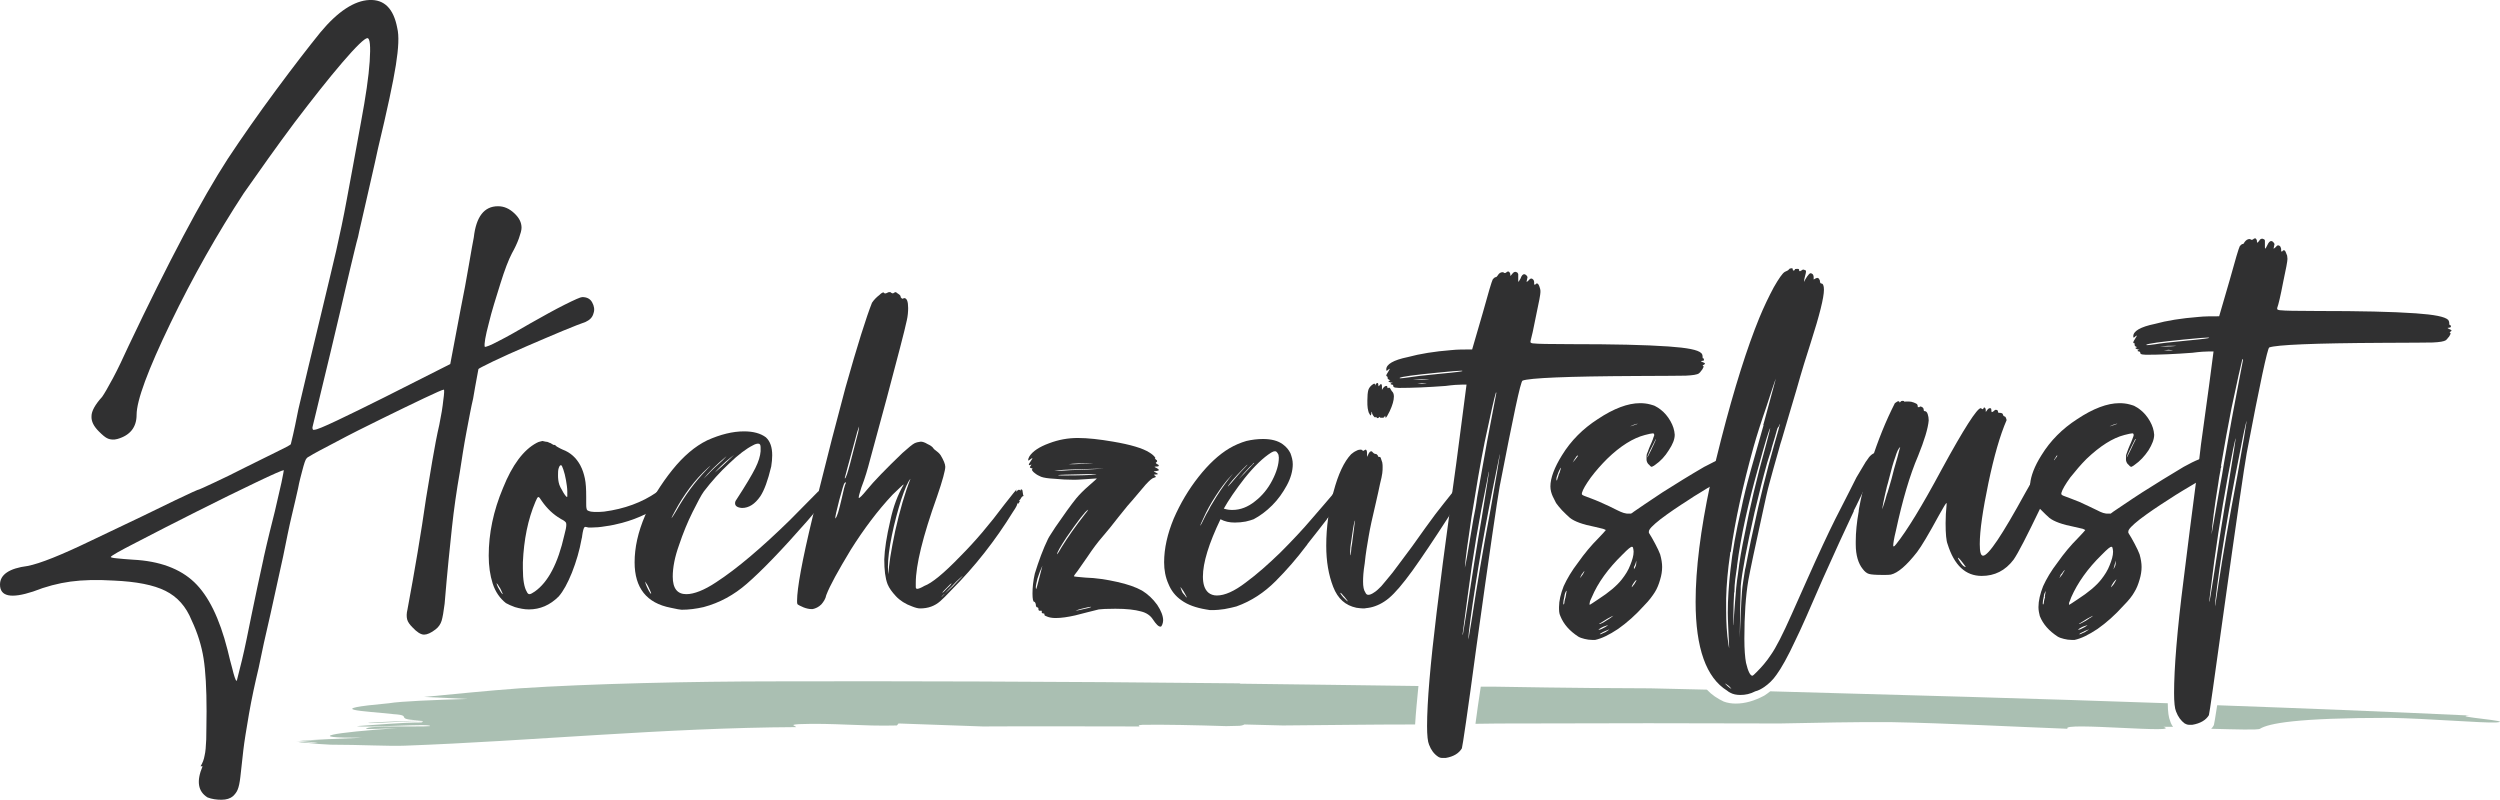 <?xml version="1.0" encoding="UTF-8"?><svg id="Ebene_2" xmlns="http://www.w3.org/2000/svg" viewBox="0 0 75.4 24.12"><defs><style>.cls-1{fill:#303031;}.cls-2{fill:#aabfb2;}</style></defs><g id="Ebene_1-2"><g><g><path class="cls-2" d="M37.4,20.62c1.93,.02,3.68,.05,5.38,.07-.04,.42-.08,.81-.1,1.16-1.39,0-2.63,.02-3.99,.03-.35-.01-.73-.02-1.16-.03,0,0-.04,.03-.14,.04-.13,0-.27,.01-.41,.01-.94-.03-1.86-.05-2.52-.04-.15,.01-.12,.03-.09,.05-1.56,0-3.15-.01-4.73,0-.87-.03-1.73-.06-2.54-.09l-.05,.06c-1.04,.03-1.92-.08-2.95-.04-.32,.02-.1,.05-.09,.09-3.97,.02-7.98,.42-11.8,.56-.45,.02-1.36-.03-2.24-.03-.25-.01-.47-.03-.66-.05,.09,0,.18,0,.28-.02-.13,0-.26,0-.39,.01-.09,0-.14-.01-.19-.02,.17-.02,.37-.03,.59-.05-.26,.01-.53,.02-.67,.03,.48-.06,1.4-.08,2-.11-1.82,.01-.9-.16,1.06-.29-.32,.01-.96,.04-.95,.02,.04-.11,1.6-.05,1.93-.08,.05-.09-1.93,.06-2.21,0,.64-.04,1.32-.11,1.95-.11,.38-.12-1.63,.06-1.6,.01,.65-.04,.98-.05,1.63-.07-.94-.03-.24-.15-.86-.19-.92-.1-2.22-.14-.15-.33,.36-.06,1.37-.1,2.38-.13-.39-.02-.84-.04-1.32-.06,.95-.09,1.92-.19,2.88-.26,2.11-.14,5.2-.21,7.76-.21h.43c2.34-.01,8.06,0,13.53,.06Z"/><path class="cls-2" d="M65.22,21.91c.77,.24-3.11-.15-2.86,.07-1.59-.06-3.67-.17-5.31-.2-1.1-.01-2.24,.02-3.37,.04-2.7-.01-5.28-.01-7.8,0-.46,0-.92,0-1.38,.01,.04-.33,.1-.71,.16-1.12h.41c2.27,.04,3.99,.05,4.7,.05,.57,.01,1.14,.03,1.71,.04,.15,.16,.32,.27,.51,.36,.11,.04,.23,.06,.36,.06,.28,0,.56-.08,.86-.24,.06-.04,.12-.08,.18-.13,4.03,.11,8.01,.22,11.99,.36,0,.26,.03,.44,.07,.53,.02,.07,.05,.13,.09,.18-.11,0-.22,0-.32,0Z"/><path class="cls-2" d="M75.28,21.79c-.39,.02-2.09-.12-3.2-.14-2.84,0-3.66,.17-3.92,.33-.05,.04-.72,.02-1.47,0,.03-.03,.06-.07,.08-.11,.01-.02,.04-.22,.1-.6,2.52,.09,5.05,.19,7.61,.31-.62,.03,1.42,.17,.8,.21Z"/></g><path class="cls-1" d="M6.05,23.11c.06-.1,.1-.2,.12-.32,.03-.12,.04-.28,.05-.49,0-.21,.01-.49,.01-.85,0-.68-.03-1.21-.09-1.59-.06-.38-.18-.77-.36-1.15-.17-.42-.43-.71-.79-.89-.36-.18-.88-.28-1.56-.31-.5-.03-.93-.02-1.3,.03-.37,.05-.75,.15-1.13,.3-.67,.22-1,.15-1-.21,0-.3,.28-.49,.83-.56,.37-.07,1.02-.33,1.93-.77,1.22-.58,2.06-.98,2.52-1.21,.46-.22,.7-.33,.73-.33,.01,0,.16-.07,.44-.2,.28-.13,.59-.28,.94-.46,.35-.17,.66-.33,.93-.46,.27-.13,.42-.21,.45-.24,.1-.4,.17-.76,.23-1.06,.07-.3,.17-.73,.3-1.27s.26-1.07,.38-1.58c.19-.8,.35-1.45,.46-1.93,.11-.49,.22-1,.32-1.55,.1-.55,.25-1.33,.43-2.34,.14-.75,.23-1.36,.26-1.82,.03-.46,.01-.7-.07-.7s-.34,.25-.76,.74c-.42,.49-.9,1.1-1.44,1.81-.53,.71-1.04,1.43-1.53,2.13-.79,1.21-1.53,2.51-2.21,3.92-.68,1.41-1.02,2.33-1.02,2.76,0,.37-.19,.62-.58,.73-.11,.03-.2,.02-.28-.01-.08-.03-.17-.11-.28-.22-.15-.15-.23-.3-.22-.46,0-.15,.11-.35,.32-.58,.07-.1,.18-.29,.33-.57,.15-.28,.3-.6,.46-.95,1.21-2.55,2.21-4.44,3-5.66,.43-.65,.92-1.35,1.46-2.08,.54-.73,.99-1.31,1.33-1.73C10.19,.34,10.69,.02,11.14,0s.73,.26,.84,.84c.06,.24,.04,.61-.04,1.12-.08,.51-.26,1.35-.54,2.52-.12,.57-.25,1.1-.36,1.6s-.2,.85-.24,1.06c-.06,.21-.13,.52-.23,.93-.1,.41-.19,.82-.29,1.24s-.2,.85-.31,1.31-.2,.83-.27,1.12-.13,.54-.18,.75-.08,.33-.09,.37c-.01,.03-.01,.06,0,.08,.01,.03,.03,.03,.06,.02,.06,0,.28-.09,.68-.28s.87-.42,1.43-.7l1.98-1,.31-1.64c.1-.49,.18-.93,.25-1.34,.07-.41,.12-.69,.15-.84,.07-.62,.31-.94,.73-.94,.18,0,.34,.07,.49,.21,.15,.14,.22,.28,.22,.44,0,.07-.03,.18-.08,.32s-.12,.29-.21,.45c-.1,.19-.22,.5-.35,.92s-.26,.82-.35,1.2c-.1,.38-.14,.61-.12,.7,.03,.01,.17-.04,.43-.18,.26-.13,.57-.31,.95-.53,.39-.22,.73-.41,1.03-.56,.3-.15,.48-.23,.53-.23,.14,0,.24,.05,.3,.16s.08,.22,.04,.33c-.03,.12-.11,.2-.24,.26-.12,.04-.35,.13-.69,.27-.33,.14-.69,.29-1.08,.46s-.73,.32-1.02,.46c-.29,.14-.44,.22-.44,.23s-.02,.1-.05,.27-.07,.37-.11,.62c-.06,.25-.12,.58-.2,1s-.14,.82-.2,1.21c-.1,.57-.18,1.13-.24,1.69-.06,.56-.14,1.32-.22,2.29-.03,.24-.06,.41-.09,.51s-.09,.19-.18,.26c-.14,.11-.26,.16-.35,.16-.1,0-.22-.08-.35-.22-.08-.08-.14-.16-.16-.24-.02-.08-.02-.18,.01-.3,.22-1.18,.41-2.3,.56-3.35,.06-.35,.12-.73,.19-1.14s.14-.78,.21-1.08c.06-.29,.1-.54,.12-.74,.03-.2,.03-.31,.02-.32-.04,0-.24,.09-.6,.26-.36,.17-.79,.38-1.28,.62-.49,.24-.95,.47-1.36,.69-.42,.22-.69,.36-.83,.45-.03,.01-.05,.03-.07,.05s-.04,.06-.06,.12-.05,.16-.08,.28-.08,.29-.12,.51c-.05,.22-.11,.49-.19,.82s-.16,.74-.26,1.23c-.11,.51-.24,1.09-.38,1.73-.15,.64-.27,1.19-.36,1.64-.11,.46-.21,.92-.29,1.38-.08,.47-.14,.83-.17,1.09-.04,.36-.07,.63-.09,.81s-.05,.31-.08,.38c-.03,.08-.08,.14-.14,.2-.08,.07-.2,.11-.35,.11-.15,0-.29-.02-.42-.07-.29-.18-.34-.49-.15-.94Zm1.9-6.28c.13-.58,.25-1.05,.34-1.41,.08-.35,.15-.64,.2-.87,.05-.24,.07-.36,.07-.37-.04,0-.32,.12-.84,.37-.52,.25-1.12,.54-1.79,.88-.67,.34-1.27,.64-1.8,.92-.53,.27-.79,.42-.79,.45,0,.01,.06,.03,.19,.04,.12,.01,.28,.03,.48,.04,.8,.04,1.42,.27,1.85,.68,.43,.41,.76,1.09,1,2.03,.06,.24,.1,.42,.14,.55,.03,.13,.06,.23,.08,.29s.04,.1,.05,.1c.01,0,.02,0,.02-.03,.01-.03,.06-.23,.15-.6s.18-.83,.29-1.37c.11-.54,.23-1.1,.36-1.69Z"/><g><path class="cls-1" d="M20.33,14.76s-.05-.05-.06-.05h-.02s-.01,.01-.01,0-.01-.01-.03-.02c0,0-.04-.01-.07-.01-.08,0-.16,.04-.26,.12-.02,.02-.05,.04-.08,.05-.43,.3-.97,.5-1.58,.58-.09,.01-.16,.01-.23,.01-.06,0-.11,0-.17-.01-.04-.01-.07-.02-.09-.03s-.04-.04-.04-.07c-.01-.03-.01-.09-.01-.17v-.17c0-.24-.01-.42-.04-.56-.03-.14-.07-.27-.14-.4-.12-.22-.29-.38-.53-.47-.04-.02-.09-.04-.12-.06-.04-.02-.07-.04-.08-.05l-.03-.03s-.03,0-.03,0c0,0-.02,0-.03-.01-.02-.01-.03-.02-.05-.03-.01-.01-.03-.02-.07-.03-.03-.02-.07-.03-.11-.03l-.09-.02s-.05,.01-.08,.02c-.02,0-.06,.02-.1,.04-.39,.21-.73,.66-1.01,1.36-.29,.69-.43,1.37-.43,2.04,0,.31,.04,.59,.12,.84s.22,.45,.4,.59c.03,.01,.07,.04,.12,.06l.15,.06c.14,.04,.28,.07,.42,.07,.34,0,.64-.13,.9-.39,.14-.16,.27-.4,.4-.72,.13-.33,.23-.67,.29-1.01,.01-.04,.02-.08,.02-.11,.01-.07,.02-.12,.03-.16,.01-.04,.02-.06,.03-.08,.01-.01,.02-.02,.04-.02l.09,.02h.1c.11,0,.25-.01,.42-.04,.17-.02,.33-.06,.49-.1,.26-.07,.5-.16,.72-.27,.27-.12,.5-.28,.69-.46,.07-.06,.12-.11,.15-.14,.03-.03,.05-.06,.05-.07,0-.02-.01-.04-.04-.06Zm-5.23,3.09c-.03-.05-.05-.09-.08-.14-.02-.05-.04-.09-.04-.1v-.02s.02,.02,.04,.05c.02,.03,.04,.07,.07,.11,.02,.05,.04,.08,.05,.11,.02,.03,.02,.05,.02,.06-.01,0-.03-.03-.06-.07Zm1.92-1.71h0c-.19,.85-.49,1.42-.89,1.7-.07,.05-.13,.08-.16,.08s-.06-.02-.08-.07c-.08-.13-.12-.36-.12-.7v-.19c.03-.68,.15-1.29,.38-1.83,.04-.09,.06-.14,.09-.14,.02,0,.05,.04,.1,.12,.16,.23,.35,.41,.56,.53,.01,0,.01,.01,.01,.01,.06,.03,.1,.05,.13,.08,.03,.02,.04,.05,.04,.1,0,.06-.02,.17-.06,.31Zm.09-1.18s0,.03-.01,.03-.03-.02-.06-.06c-.03-.04-.06-.09-.09-.15-.04-.06-.06-.11-.08-.16-.03-.09-.04-.19-.04-.28,0-.08,0-.16,.02-.22,.02-.06,.04-.09,.07-.09,.02,0,.04,.04,.07,.13,.03,.09,.06,.2,.08,.32,.02,.12,.04,.24,.04,.35v.13Z"/><path class="cls-1" d="M24.97,14.68c-.07,0-.16,.04-.27,.14h-.02l-.86,.87c-.85,.83-1.59,1.46-2.22,1.87-.36,.24-.67,.36-.9,.36-.27,0-.41-.17-.41-.53,0-.27,.06-.59,.19-.95,.12-.36,.26-.7,.41-1,.15-.3,.26-.51,.34-.62,.23-.3,.48-.58,.76-.84,.28-.27,.52-.45,.72-.55,.07-.04,.12-.05,.16-.05,.05,0,.07,.04,.07,.11v.12c-.01,.14-.06,.31-.16,.51-.1,.2-.29,.52-.57,.95-.03,.04-.04,.07-.04,.11,0,.08,.07,.13,.21,.14,.21,0,.39-.12,.55-.35,.12-.18,.23-.48,.33-.9,.02-.12,.03-.24,.03-.34,0-.24-.06-.42-.19-.54-.16-.12-.38-.18-.66-.18-.34,0-.71,.09-1.11,.27-.37,.18-.72,.48-1.05,.89-.17,.21-.33,.44-.48,.68-.11,.21-.22,.42-.32,.64-.01,.02-.01,.03-.02,.05-.22,.51-.32,.98-.32,1.42,0,.77,.36,1.23,1.09,1.37,.18,.04,.29,.06,.33,.06,.22,0,.44-.03,.66-.08,.49-.13,.92-.37,1.3-.7,.45-.39,1.06-1.02,1.83-1.9,.06-.07,.12-.14,.17-.2,.12-.14,.21-.25,.27-.33,.08-.1,.15-.19,.22-.25,.06-.06,.09-.11,.09-.15,0-.07-.05-.1-.13-.1Zm-3.19-.62l-.22,.19s.11-.13,.32-.32c.08-.07,.17-.14,.26-.21l-.36,.34Zm.13-.3s-.04,.05-.12,.13c-.17,.15-.32,.29-.44,.42l-.13,.13c.15-.19,.38-.42,.69-.68Zm-2.28,4.15s-.05-.06-.1-.17c-.05-.1-.07-.17-.07-.2,0,0,.01,.02,.03,.05,.02,.03,.05,.07,.07,.12,.05,.11,.08,.17,.08,.19h-.01Zm.73-2.5c.27-.5,.59-.93,.98-1.29l.09-.08s-.04,.05-.12,.13c-.35,.36-.65,.77-.91,1.23-.07,.11-.11,.19-.15,.23,.01-.03,.05-.11,.11-.22Z"/><path class="cls-1" d="M30.86,14.94l-.02-.13s0-.05-.04-.05c-.01,0-.02,.01-.02,.02v.02l-.02-.02s-.02-.01-.03-.01-.03,.01-.05,.03c-.02,.02-.04,.03-.04,.03l.02-.07s-.14,.16-.37,.46c-.44,.59-.88,1.11-1.32,1.55-.51,.53-.87,.82-1.09,.9-.1,.06-.18,.09-.22,.09-.02,0-.03-.01-.04-.04v-.14c0-.53,.21-1.4,.64-2.6,.17-.49,.25-.8,.25-.9,0-.08-.05-.2-.14-.35-.04-.06-.1-.11-.17-.16-.02-.01-.03-.03-.05-.05-.02-.04-.09-.09-.18-.13-.08-.05-.15-.07-.2-.07-.07,.01-.13,.02-.19,.05-.06,.03-.18,.13-.36,.29-.5,.48-.86,.85-1.08,1.12-.13,.16-.21,.24-.24,.24,0,0,0-.01,0-.02,0-.04,.03-.14,.08-.3,.11-.28,.19-.56,.26-.83,.37-1.35,.67-2.47,.9-3.36,.11-.42,.18-.71,.21-.85,.03-.13,.04-.26,.04-.37,0-.2-.04-.3-.12-.3l-.05,.02s-.03-.01-.04-.03c-.01,0-.02-.03-.02-.05,0-.01-.02-.03-.03-.04s-.03-.02-.04-.03c-.01,0-.03-.02-.04-.03-.02-.01-.03-.02-.05-.02l-.07,.04s-.02-.01-.03-.01-.02-.01-.03-.02-.02-.01-.04-.01-.04,0-.07,.02c-.02,.01-.04,.02-.06,.02-.01,0-.02,0-.03-.01-.01-.02-.02-.02-.03-.02-.02,0-.06,.02-.12,.08-.08,.06-.16,.14-.22,.23-.17,.43-.44,1.28-.8,2.56-.28,1.04-.55,2.09-.81,3.14-.05,.23-.11,.45-.16,.68-.01,.03-.01,.05-.02,.08-.32,1.32-.47,2.16-.47,2.53,0,.04,0,.07,.01,.1,.03,.03,.1,.06,.19,.1,.08,.03,.16,.05,.24,.05h.03c.09-.02,.18-.06,.26-.14,.07-.08,.13-.17,.15-.28,.11-.29,.36-.74,.74-1.37,.39-.62,.81-1.18,1.26-1.66,.09-.09,.17-.16,.23-.22s.1-.09,.11-.09c-.18,.3-.32,.67-.41,1.1-.11,.47-.17,.86-.18,1.16,0,.32,.03,.57,.1,.75,.05,.12,.13,.23,.25,.36,.12,.13,.29,.24,.49,.31,.1,.04,.18,.06,.24,.06,.24,0,.44-.07,.61-.22,.07-.06,.19-.18,.34-.34,.7-.7,1.32-1.49,1.85-2.35,.09-.13,.13-.21,.13-.24,0-.02,.01-.03,.03-.04h0l-.02,.04h.01s.03-.02,.06-.09h-.03s.04-.04,.05-.06h0c.03-.06,.06-.09,.09-.09v-.02Zm-5.48,.12c-.08,.34-.13,.53-.19,.58,0-.06,.04-.24,.12-.55,.09-.33,.14-.5,.16-.52l.03-.03s.01,.01,.01,.03c-.03,.05-.07,.22-.13,.49Zm.26-1.08c-.08,.3-.13,.45-.16,.45v-.02s.1-.39,.3-1.11c.06-.23,.1-.37,.13-.44,0,.04-.01,.1-.03,.19-.08,.31-.16,.62-.24,.93Zm1.36,2.03c-.13,.62-.2,1.05-.2,1.31-.01-.06-.02-.13-.02-.22,0-.25,.04-.57,.12-.96,.08-.39,.18-.75,.28-1.07,.11-.33,.2-.54,.28-.63-.17,.43-.32,.95-.46,1.57Zm1.66,1.61s.03-.02,.04-.03c-.01,.03-.05,.08-.12,.14-.09,.1-.15,.15-.16,.15,0-.02,.08-.1,.24-.26Zm.31-.18c-.06,.06-.14,.14-.23,.24-.1,.09-.18,.17-.25,.23-.06,.07-.1,.1-.1,.1,0-.01,.03-.04,.09-.1h.01c.06-.07,.13-.14,.22-.23,.09-.1,.17-.18,.24-.24,.05-.04,.08-.07,.09-.07l-.07,.07Z"/><path class="cls-1" d="M34.9,18.24c-.13-.18-.28-.32-.46-.43-.18-.1-.43-.19-.75-.26-.31-.07-.63-.12-.96-.13-.23-.02-.34-.03-.34-.04,0-.02,.04-.07,.11-.16,.15-.21,.25-.36,.3-.43,.16-.24,.31-.44,.45-.6,.16-.19,.32-.38,.47-.58,.23-.29,.38-.47,.44-.53l.39-.46c.12-.13,.2-.2,.25-.21,.04-.01,.06-.02,.06-.03s-.02-.03-.06-.06c0,0,.02-.01,.06-.01s.06,0,.06-.02c0,0-.04-.03-.12-.07,0-.01,.02-.01,.06-.01,.06-.01,.09-.02,.09-.03,0-.02-.02-.04-.06-.06-.05-.02-.07-.04-.07-.04,0,0,.02-.01,.07-.01,.04,0,.06-.01,.06-.03,0,0-.01-.03-.05-.04-.03-.02-.04-.03-.04-.04s0-.01,.02-.02c.01-.01,.02-.02,.02-.03s0-.03-.04-.05c-.02-.03-.03-.04-.03-.05h.02s-.06-.09-.18-.16c-.2-.13-.57-.24-1.1-.33-.41-.07-.76-.11-1.06-.11s-.58,.05-.87,.16c-.3,.11-.49,.24-.59,.39-.03,.05-.04,.09-.04,.11,0,.01,0,.02,.01,.02s.03-.02,.06-.04c.03-.02,.04-.03,.05-.03h.01s-.02,.05-.06,.1c-.03,.04-.05,.08-.05,.09,0,.02,.01,.02,.02,.02l.06-.02s-.02,.03-.05,.08c0,.01,.01,.02,.04,.03,.03,0,.04,.01,.04,.02l-.02,.03s.03,.06,.09,.1c.06,.05,.12,.08,.19,.11,.08,.03,.21,.05,.4,.06,.2,.02,.4,.03,.6,.03,.13,0,.36-.02,.68-.04,0,.01-.08,.08-.24,.22-.15,.13-.28,.26-.38,.38-.16,.2-.37,.49-.63,.87-.1,.16-.18,.27-.22,.35-.15,.31-.28,.66-.4,1.05-.05,.22-.07,.42-.07,.6,0,.17,.02,.25,.05,.25,.02,0,.04,.03,.05,.08,0,.06,.02,.09,.05,.09,.02,0,.03,.02,.03,.05v.02s.01,.03,.03,.03h.06s.01,0,.01,.01v.05s.01,.02,.04,.02,.04,.01,.04,.02v.02s0,.02,.02,.03c.02,.01,.05,.02,.07,.03,.05,.02,.13,.04,.25,.04,.17,0,.37-.03,.59-.08l.35-.09,.36-.09c.07-.01,.24-.02,.5-.02,.34,0,.59,.03,.77,.08,.17,.04,.29,.13,.36,.24,.1,.15,.17,.22,.23,.22,.02,0,.03-.01,.03-.02,.01-.01,.02-.03,.03-.06s.02-.07,.02-.11c0-.13-.06-.29-.18-.47Zm-1.96-4.27h.04s-.21,.02-.57,.03h-.18c.13-.02,.37-.03,.71-.03Zm-.85,.37c-.11,0-.17,0-.18-.01,.02-.01,.3-.02,.86-.03,.2,0,.3,0,.3,.01-.18,.02-.5,.03-.98,.03Zm.2-.16c-.17,.01-.28,.02-.34,.02h-.16s.17-.03,.51-.04l1-.03s-.33,.03-1.01,.05Zm-1.04,3.59s-.01-.02-.01-.05c0-.06,.02-.14,.05-.27,.04-.13,.09-.26,.15-.39-.12,.47-.18,.71-.19,.71Zm.63-1.05c0-.06,.1-.23,.29-.52,.34-.49,.55-.77,.65-.83,0,.01-.03,.06-.1,.14-.29,.37-.52,.7-.7,.99-.07,.12-.11,.19-.14,.22Zm.67,1.68l-.11,.02s.06-.03,.18-.06c.16-.04,.25-.06,.29-.06,0,.02-.12,.05-.36,.1Z"/><path class="cls-1" d="M40.62,14.64s-.03-.02-.04-.02h-.03s-.11,.02-.16,.07c-.05,.04-.1,.1-.15,.17-.01,0-.01,.01-.02,.02l-.02,.02s-.01,.02-.02,.03c-.13,.15-.33,.39-.61,.71-.28,.33-.6,.67-.95,1.02-.36,.35-.71,.66-1.05,.91-.34,.26-.63,.39-.87,.39-.1,0-.19-.03-.26-.09-.11-.1-.16-.26-.16-.48,0-.42,.18-1,.53-1.73,.13,.07,.27,.1,.43,.1,.12,0,.22-.01,.33-.03,.1-.02,.18-.05,.24-.07,.19-.1,.38-.24,.56-.42s.32-.38,.44-.6c.12-.22,.18-.44,.18-.64,0-.12-.03-.22-.07-.33-.05-.1-.12-.19-.23-.27-.15-.11-.35-.16-.6-.16-.16,0-.33,.02-.5,.06-.17,.05-.34,.12-.51,.22-.32,.19-.63,.48-.93,.86-.3,.38-.55,.8-.75,1.26-.19,.46-.29,.9-.29,1.32,0,.23,.04,.45,.13,.65,.08,.2,.21,.37,.4,.5,.18,.13,.43,.22,.73,.27,.04,.01,.08,.01,.12,.02h.12c.07,0,.18-.01,.32-.03,.15-.03,.26-.05,.36-.08,.45-.16,.84-.42,1.18-.76s.65-.7,.92-1.06c.02-.02,.04-.05,.05-.07,.21-.26,.4-.51,.58-.74,0-.02,.02-.03,.04-.05,.15-.21,.27-.37,.33-.47l.18-.26c.04-.08,.06-.13,.06-.17,0-.03,0-.05-.01-.07Zm-4.88,3.32s-.04-.04-.07-.08c-.02-.04-.04-.08-.05-.12-.01-.02-.02-.03-.01-.05,.01,.01,.01,.02,.02,.03,.02,.02,.04,.06,.07,.1,.06,.1,.09,.16,.09,.18-.01,0-.03-.02-.05-.06Zm2.6-4.31c.05-.03,.08-.04,.11-.04s.05,.01,.07,.04c.02,.02,.03,.05,.04,.07,0,.03,.01,.06,.01,.08,0,.21-.07,.44-.2,.69s-.3,.46-.52,.63c-.21,.17-.44,.26-.68,.26-.09,0-.17-.01-.26-.04,.14-.25,.35-.56,.63-.92,.29-.36,.56-.62,.8-.77Zm-.54,.32s.02-.01,.03-.01l-.31,.33-.16,.16s.04-.05,.08-.09c.05-.06,.11-.13,.17-.19,.05-.06,.1-.11,.14-.14,.02-.02,.04-.04,.05-.06Zm-.21,.07l.04-.03s-.04,.05-.11,.12c-.06,.06-.13,.14-.2,.22-.07,.08-.13,.15-.18,.21l-.11,.12,.02-.04c.07-.1,.16-.2,.26-.31,.1-.11,.2-.21,.28-.29Zm-1.3,1.6c.1-.23,.23-.46,.38-.69,.15-.23,.29-.42,.44-.58l.08-.09-.11,.14c-.18,.23-.35,.48-.52,.77-.03,.05-.07,.11-.11,.2-.05,.08-.09,.16-.13,.24-.06,.13-.1,.2-.12,.23,0-.03,.04-.11,.09-.22Z"/><path class="cls-1" d="M41.99,11.81s-.02-.02-.03-.04c0-.01-.02-.02-.02-.04-.02-.02-.03-.04-.05-.04l-.03,.02s-.02-.02-.02-.04,0-.03-.03-.03c-.03,0-.06,.02-.1,.07-.02,.03-.03,.05-.03,.05v-.11s0-.06-.03-.07c0,0-.02,.01-.04,.04l-.03,.03s-.01-.01-.01-.04c0-.04-.01-.06-.03-.06-.01,0-.03,.01-.05,.04l-.02,.04v-.04s-.01-.02-.02-.02-.03,.01-.07,.04c-.05,.04-.09,.09-.11,.15-.02,.07-.03,.18-.03,.32,0,.1,0,.17,.01,.23,.01,.05,.02,.1,.03,.13,.03,.06,.05,.09,.06,.09s.01-.02,.02-.06c0-.03,.01-.05,.01-.05,.01,0,.01,.01,.01,.02,0,.04,.02,.07,.04,.1,.02,.03,.04,.05,.06,.05l.02-.02s.01,.01,.01,.01c.01,0,.01,.01,.01,.01,0,.02,0,.02,.02,.02s.03,0,.05-.02l.03-.02v.02s.01,.01,.02,.01c0,0,0,0,.03,0,.01,0,.03,0,.05,0,.02-.01,.03-.02,.04-.04,.01-.01,.01-.02,.02-.02v.02s.01,.04,.01,.04c.02,0,.06-.07,.12-.19,.09-.19,.13-.34,.13-.45,0-.07-.02-.12-.05-.15Zm2.14,2.85h-.01s-.03,0-.05,0h-.05s-.05,.01-.08,.04c-.03,.03-.06,.06-.09,.1-.01,.02-.03,.03-.04,.05-.19,.24-.36,.45-.52,.66-.16,.22-.4,.54-.7,.97-.25,.34-.45,.6-.59,.79-.15,.18-.26,.32-.34,.41-.08,.08-.15,.15-.22,.19-.07,.05-.13,.07-.17,.07s-.07-.02-.09-.07c-.05-.07-.07-.18-.07-.33,0-.13,.01-.31,.05-.55,.03-.31,.08-.58,.12-.82,.04-.24,.11-.56,.21-.98,.06-.25,.1-.45,.13-.59,.04-.15,.06-.26,.07-.33s.01-.13,.01-.18c0-.04,0-.09-.01-.14-.01-.04-.03-.08-.04-.12,0-.03-.03-.05-.04-.05,0,0-.02,0-.03,0s-.02-.03-.03-.05l-.03-.03s-.02-.01-.03-.01h-.01s-.02,0-.03-.01c-.02-.01-.03-.02-.04-.03-.02-.03-.04-.04-.05-.04-.04,0-.07,.04-.1,.11l-.03,.06v-.13s0-.08-.04-.09c-.01,0-.02,.01-.04,.02-.02,.01-.03,.02-.04,.02s-.01-.01-.02-.02c0-.01-.03-.02-.06-.02s-.08,.01-.13,.04c-.05,.02-.1,.06-.15,.1-.21,.22-.39,.6-.53,1.13-.01,.02-.01,.05-.02,.07-.06,.24-.11,.47-.14,.71-.04,.28-.06,.56-.06,.85,0,.47,.07,.88,.21,1.24,.14,.36,.37,.56,.7,.63,.08,.01,.15,.02,.2,.02,.03,0,.06,0,.1-.01,.03,0,.07-.01,.13-.02,.18-.04,.37-.13,.55-.28,.19-.16,.42-.43,.71-.83,.28-.39,.65-.94,1.12-1.67,.01-.02,.02-.05,.04-.07,.18-.26,.29-.45,.36-.56,.06-.1,.09-.17,.09-.19v-.02s-.05-.04-.08-.04Zm-3.53,3.44l-.09-.09s-.06-.07-.07-.09l-.02-.04h.01l.03,.02s.03,.03,.05,.06c.02,.02,.05,.05,.07,.08,.05,.06,.07,.09,.07,.1,0,0-.02-.01-.05-.04Zm.25-2.27c-.01,.07-.02,.15-.03,.24-.01,.1-.03,.2-.04,.31-.02,.1-.03,.18-.03,.24-.01,.08-.02,.13-.03,.13v-.03c0-.05,0-.12,.01-.24,.02-.11,.03-.22,.05-.34,.02-.12,.03-.22,.05-.31,.02-.09,.03-.13,.04-.13,0,.02-.01,.06-.02,.13Z"/><path class="cls-1" d="M51.43,10.97s-.02-.03-.06-.04c-.05-.02-.07-.03-.07-.04,.05-.01,.08-.01,.09-.02,0-.01,0-.03,0-.04s0-.02-.02-.02-.02-.02-.02-.05c0-.05-.01-.08-.04-.11-.1-.1-.42-.16-.98-.2-.71-.05-1.69-.07-2.94-.07-.68,0-1.05-.01-1.1-.02-.09,0-.13-.02-.13-.04v-.03c.03-.11,.09-.36,.17-.78,.09-.41,.13-.64,.13-.7,0-.04,0-.07-.01-.1-.03-.11-.06-.16-.09-.16h-.02s-.04,.04-.05,.04-.02-.01-.02-.03v-.05s0-.05-.03-.08c-.02-.02-.04-.03-.06-.03-.01,0-.04,.01-.07,.05-.03,.03-.05,.05-.07,.05h0l.03-.14s-.01-.04-.04-.06c-.02-.02-.04-.03-.06-.03-.04,0-.08,.04-.11,.13-.03,.06-.06,.1-.07,.1v-.23s-.01-.03-.02-.04-.02-.02-.03-.02c-.02-.01-.03-.01-.04-.01-.03,0-.06,.02-.09,.06-.03,.04-.05,.06-.06,.06v-.06s-.02-.07-.06-.07c-.03,0-.05,.01-.07,.04h-.03s-.02,.01-.03,0c0-.01-.02-.02-.04-.02-.06,0-.11,.03-.15,.1-.02,.03-.04,.05-.06,.05s-.05,.02-.09,.07c-.03,.06-.13,.39-.3,1.01-.11,.38-.22,.75-.32,1.1-.24,0-.45,0-.63,.02-.51,.04-.94,.11-1.31,.21-.44,.09-.65,.22-.65,.37,0,.03,0,.04,.01,.04,.02,0,.04-.02,.06-.04l.04-.02s-.02,.04-.05,.09c-.04,.06-.06,.1-.06,.12,0,.01,.01,.02,.02,.02t.02,.02v.04s.01,.03,.04,.04c.02,.01,.04,.02,.04,.03h-.01s-.04,0-.04,.02,0,.02,.02,.02c.02,.01,.04,.02,.07,.02,.02,0,.04,0,.04,0-.05,.01-.07,.03-.07,.04s.02,.02,.04,.02c.03,0,.04,.02,.04,.04,0,.03,.02,.04,.06,.05,.04,0,.07,.01,.11,.01,.41,0,.88-.02,1.41-.06,.22-.03,.39-.04,.5-.04,.07,0,.11,0,.13,0-.07,.57-.18,1.36-.31,2.38-.04,.29-.08,.58-.12,.87-.03,.22-.06,.45-.09,.68-.13,.95-.26,1.93-.38,2.93-.19,1.56-.29,2.71-.29,3.44,0,.28,.02,.47,.06,.56,.06,.16,.15,.28,.27,.36,.03,.02,.07,.04,.13,.04h.1c.24-.04,.4-.14,.49-.29,.02-.06,.17-1.06,.43-3,.4-2.88,.64-4.51,.71-4.9,.41-2.11,.63-3.17,.69-3.19,.2-.08,1.34-.13,3.43-.14,.86,0,1.36-.01,1.49-.01,.21-.01,.35-.03,.4-.07,.03-.02,.05-.05,.07-.08l.02-.02s.05-.08,.05-.1c0-.01,0-.02-.01-.02l-.02-.02s.01-.01,.04-.02c.02-.01,.03-.02,.03-.04Zm-8.55,.6h-.14s.07-.01,.14-.02c.08,.01,.13,.01,.15,.02h-.15Zm-.06-.12h-.2s.08-.01,.25-.02h.25s-.1,.02-.3,.02Zm.38,.09s.07,0,.11,0h-.11Zm.26-.27c-.53,.05-.85,.09-.96,.11-.14,.02-.23,.03-.27,.03-.01,0-.02-.01-.02-.01,.05-.04,.43-.09,1.14-.16,.4-.04,.64-.06,.73-.06,.02,0,.03,.01,.03,.01,0,.01-.21,.04-.65,.08Zm.92,4.33c.14-.87,.27-1.64,.4-2.28,.18-.85,.29-1.34,.34-1.49,0,0,0,.01,.01,.02l-.28,1.47c-.08,.46-.18,1.02-.3,1.68-.03,.24-.07,.45-.11,.64-.16,.98-.25,1.48-.26,1.48,.02-.29,.09-.79,.2-1.52Zm-.26,3.54h-.01s.06-.45,.16-1.2c.15-1.17,.34-2.3,.57-3.39,.04-.22,.06-.33,.07-.33,0,.02-.07,.48-.22,1.39-.15,.86-.3,1.81-.46,2.86-.07,.45-.11,.67-.11,.67Zm.84-3.8c-.25,1.32-.43,2.41-.56,3.27l-.11,.67v.03c-.01-.07,.01-.28,.06-.64,.18-1.31,.44-2.83,.8-4.56,.05-.23,.07-.37,.09-.42-.02,.15-.11,.7-.28,1.65Z"/><path class="cls-1" d="M52.52,14.16s-.03-.01-.08-.01l-.08-.02s.03-.01,.08-.01c.07-.02,.1-.03,.1-.04s-.02-.02-.08-.02h-.07s.02-.02,.06-.03l.07-.08-.07,.02s-.04,0-.04-.01h.02s.03-.04,.03-.05c0-.02,0-.02-.02-.03-.02-.01-.03-.02-.03-.03v-.04c0-.06-.04-.09-.11-.09-.1,0-.23,.04-.41,.12-.12,.05-.26,.12-.43,.21l-.06,.03c-.43,.25-.85,.51-1.26,.77-.41,.27-.7,.47-.86,.58-.05,.04-.08,.06-.09,.06h-.06c-.1,.01-.21-.03-.35-.1-.16-.08-.34-.17-.53-.25-.18-.08-.33-.13-.43-.17-.04-.01-.07-.03-.09-.04s-.02-.02-.02-.03v-.03c.03-.11,.12-.26,.27-.47,.15-.2,.32-.39,.49-.56,.4-.39,.79-.63,1.14-.72,.12-.03,.2-.05,.24-.05,.03,0,.04,.02,.04,.04v.03s-.03,.06-.04,.11c-.02,.06-.05,.12-.08,.19-.03,.06-.05,.13-.07,.18-.03,.06-.04,.1-.04,.13v.07c-.01,.08,.02,.16,.09,.21,.01,.02,.03,.03,.04,.04,.01,0,.02,.01,.03,.01s.02-.01,.03-.02c.02,0,.04-.02,.07-.04,.16-.11,.3-.26,.41-.44,.12-.18,.18-.33,.18-.47h0c-.01-.14-.05-.27-.13-.41-.08-.14-.18-.26-.3-.35-.05-.04-.1-.07-.14-.09-.04-.03-.1-.04-.16-.06-.11-.03-.21-.04-.32-.04-.36,0-.79,.16-1.27,.48-.45,.29-.81,.65-1.08,1.09-.23,.37-.35,.69-.35,.94,0,.11,.03,.21,.07,.3l.1,.2c.04,.06,.1,.13,.18,.22,.09,.09,.17,.17,.24,.23,.14,.11,.39,.2,.75,.27,.12,.03,.21,.05,.25,.06,.05,.02,.08,.03,.08,.04h0l-.07,.08s-.09,.1-.15,.16c-.22,.22-.42,.46-.61,.73-.2,.26-.34,.5-.44,.72-.09,.23-.14,.44-.14,.63,0,.1,0,.19,.04,.27,.1,.25,.28,.45,.54,.62,.05,.03,.11,.05,.19,.07,.08,.02,.15,.03,.23,.03h.09c.19-.04,.42-.15,.69-.33,.27-.19,.53-.42,.79-.71,.15-.15,.25-.29,.32-.4,.07-.11,.12-.24,.16-.38,.04-.13,.06-.26,.06-.38,0-.11-.02-.24-.06-.38-.03-.08-.08-.19-.15-.32s-.13-.24-.19-.33v-.03c-.01-.07,.11-.19,.35-.38,.25-.19,.53-.38,.86-.59,.1-.07,.2-.13,.3-.19,.16-.1,.32-.2,.47-.28,.04-.03,.08-.05,.12-.07,.27-.16,.44-.24,.51-.26,.1-.02,.15-.04,.15-.05s-.01-.02-.04-.02h-.03l.04-.02s.06-.01,.06-.02Zm-2.58-.9s-.03,.08-.06,.14c-.03,.06-.06,.12-.09,.19l-.08,.16s-.02,.04-.03,.05c0-.02,.02-.06,.04-.11,.03-.07,.06-.14,.11-.23l.11-.22v.02Zm-.77-.4s.03-.02,.06-.03c.03-.01,.06-.03,.09-.03,.03-.01,.05-.02,.06-.02s.01,0,.01,0c0,0-.01,.01-.04,.02-.02,.01-.06,.02-.09,.03l-.09,.03h0Zm-2.15,1.42c-.01,.06-.03,.1-.04,.13-.01,.03-.01,.05-.02,.07,0,.01,0,.01,0,.01h-.01s-.01-.02-.01-.04c0-.03,.01-.07,.03-.12,.02-.06,.04-.11,.06-.15l.04-.07h.01l-.05,.17Zm.55-.5s-.04,.05-.07,.09c-.04,.05-.07,.08-.07,.08h0s.04-.07,.06-.1l.06-.09s.03-.03,.04-.02c0,.01,0,.02-.02,.04Zm-.35,4.22s-.01,.05-.02,.07c-.01,.05-.02,.09-.02,.12-.01,.03-.01,.04-.02,.04s-.01-.02-.01-.04c0-.05,.01-.11,.03-.19,.01-.08,.03-.14,.06-.18h.01l-.03,.18Zm.52-.68c-.05,.07-.08,.11-.09,.11h0s.02-.03,.03-.06c.01-.03,.03-.06,.05-.08,.02-.03,.03-.05,.06-.07-.01,.03-.03,.06-.05,.1Zm.75,1.7s-.05,.03-.08,.05c-.04,.01-.07,.03-.09,.04-.03,.01-.05,.02-.06,.02h-.01s.02-.03,.05-.04c.03-.02,.07-.04,.12-.06,.08-.03,.12-.05,.12-.05l-.05,.04Zm-.28-.02s.01-.02,.04-.04c.02-.01,.04-.02,.07-.04,.03-.02,.07-.03,.1-.04l.08-.03s-.03,.03-.05,.04c-.03,.02-.06,.04-.09,.05-.03,.02-.06,.03-.08,.04l-.07,.02Zm.37-.37s-.08,.06-.14,.09c-.04,.03-.08,.05-.12,.07-.04,.02-.06,.03-.07,.03h-.01s-.01,0-.01-.01h.01l.24-.15c.11-.06,.17-.09,.18-.09-.01,.01-.04,.03-.08,.06Zm.59-1.59c-.06,.16-.15,.3-.26,.44-.15,.19-.39,.39-.7,.59-.07,.05-.13,.09-.18,.12-.05,.03-.08,.05-.08,.05t-.01-.01h0s0-.04,.01-.07c0-.03,.03-.08,.06-.15,.18-.43,.49-.86,.92-1.28,.09-.09,.15-.15,.2-.19,.04-.03,.07-.05,.09-.05,.01,0,.02,.01,.03,.02,.01,.04,.02,.09,.02,.13,0,.12-.04,.25-.1,.4Zm.12,.58s-.04,.05-.05,.06c-.01,.02-.02,.03-.03,.03h0s.01-.03,.02-.06c.02-.03,.03-.05,.05-.08,.02-.03,.04-.05,.06-.07h.02s-.02,.04-.07,.12Zm.03-.52l-.04,.07v-.07s.03-.05,.04-.08c.01-.02,.01-.05,.02-.07,0-.02,.01-.04,.01-.04v.06s0,.08-.03,.13Z"/><path class="cls-1" d="M56.58,13.66c-.09,0-.19,.08-.28,.23-.01,.01-.02,.03-.03,.04-.12,.2-.22,.37-.28,.47-.06,.12-.27,.54-.64,1.26-.21,.42-.5,1.04-.86,1.85l-.45,1.01c-.27,.61-.48,1.02-.63,1.23-.13,.2-.28,.37-.43,.52-.07,.07-.11,.11-.13,.11-.06,0-.13-.13-.19-.39-.03-.16-.05-.4-.05-.73,0-.7,.04-1.29,.12-1.76,.06-.33,.2-.99,.42-1.99,.09-.42,.16-.74,.22-.95,.06-.23,.16-.58,.29-1.04,.02-.09,.05-.17,.08-.27,.12-.42,.27-.91,.44-1.49,.16-.57,.31-1.05,.43-1.42,.27-.84,.4-1.37,.4-1.6,0-.13-.03-.19-.08-.19h-.01s-.03-.02-.03-.06c0-.02,0-.04-.02-.06,0-.02-.02-.04-.04-.04,0,0-.01-.01-.02-.01-.02,0-.06,.02-.11,.05,0,0,0-.02,0-.08,0-.02-.01-.05-.02-.07-.01-.01-.03-.03-.06-.04-.02,0-.05,.01-.07,.04-.03,.03-.07,.09-.11,.16-.01,.03-.02,.05-.03,.06,0-.04,.01-.09,.02-.13l.03-.12s.01-.06,.01-.06c0-.02-.01-.04-.02-.04h-.01s-.03-.02-.05-.02-.04,.01-.06,.03c-.02,0-.03,.02-.04,.02-.02,0-.03-.01-.03-.04,0-.02-.01-.03-.04-.03-.01,0-.02,0-.03,0-.04,0-.06,0-.06,.03t-.01,.01s-.01,.01-.02,.01c-.02,0-.03-.01-.03-.03,0-.03-.01-.04-.03-.04s-.04,.01-.06,.01l-.05,.05s-.05,.03-.1,.05c-.07,.04-.18,.2-.33,.46-.15,.28-.3,.59-.44,.93-.36,.88-.75,2.1-1.15,3.66l-.15,.6c-.06,.26-.12,.52-.18,.76-.29,1.37-.44,2.55-.44,3.54,0,1.4,.32,2.29,.95,2.68,.03,.03,.06,.04,.09,.06,.09,.05,.19,.07,.31,.07,.15,0,.3-.03,.45-.11,.09-.02,.18-.07,.27-.13,.13-.09,.26-.21,.37-.37,.14-.19,.34-.54,.58-1.06,.14-.28,.41-.89,.82-1.84,.35-.78,.66-1.46,.93-2.03v-.02c.05-.09,.09-.18,.13-.26,.23-.49,.44-.89,.61-1.21,.03-.06,.04-.11,.04-.16,0-.07-.04-.1-.1-.1Zm-4.3,4.85c0-.2,.01-.41,.02-.62,0-.02,.01-.03,.01-.04,0-.25,.04-.5,.08-.77v-.02c.11-.87,.33-1.86,.64-2.96,.21-.77,.33-1.16,.36-1.19,0,.02-.04,.19-.13,.52-.28,1-.49,1.9-.64,2.68-.09,.43-.16,.82-.2,1.18-.05,.31-.07,.59-.09,.85l-.03,.4c-.01,.21-.01,.32-.02,.32v-.35Zm1.36-5.63c.02-.06,.03-.09,.04-.1,0,.04-.06,.26-.18,.67-.21,.74-.42,1.58-.62,2.52-.1,.44-.17,.82-.23,1.13-.01,.03-.01,.05-.02,.08-.04,.27-.08,.49-.09,.64-.01,.1-.03,.42-.05,.96l-.02,.46c.01-.74,.02-1.24,.03-1.47,0-.03,0-.05,0-.07v-.02c.04-.43,.18-1.18,.42-2.24,.13-.54,.25-1.03,.38-1.49,.04-.13,.08-.26,.12-.38,.01-.02,.01-.03,.01-.05,.08-.27,.14-.46,.17-.58,.01-.04,.03-.05,.03-.06Zm-.45-.06c-.32,1.11-.5,1.77-.55,1.98-.04,.17-.09,.37-.13,.58-.15,.64-.26,1.24-.32,1.81-.05,.45-.08,.88-.08,1.29,0,.22,.02,.56,.04,1.03v.04s-.01-.04-.02-.11c-.05-.32-.07-.67-.07-1.04,0-.11,0-.23,0-.35,.01-.41,.05-.86,.12-1.34,0-.03,0-.05,.02-.07,.13-.93,.36-1.98,.69-3.17,.09-.32,.22-.73,.39-1.22,.15-.46,.24-.74,.28-.83l-.38,1.4Zm-1.17,7.79c.08,.04,.14,.09,.17,.13l.03,.04s-.09-.05-.2-.17Z"/><path class="cls-1" d="M62.12,13.95s-.02,.01-.03,.02c0,0,0,0-.02,0s-.01,0-.01,0l.02-.09s-.06,.07-.07,.07l.02-.11s-.03,.02-.07,.07c0,0,0,0,0-.02-.01,0-.01-.01-.01-.02v-.07c-.04,.05-.06,.08-.07,.08v-.04s0-.03-.01-.03c-.03,.02-.06,.03-.09,.03-.06,0-.15,.11-.29,.32-.06,.1-.15,.24-.25,.43-.05,.08-.1,.18-.16,.28-.69,1.26-1.11,1.89-1.27,1.89-.07,0-.1-.11-.1-.35,0-.41,.09-1.02,.26-1.84,.17-.81,.35-1.44,.55-1.9-.02-.08-.04-.11-.06-.11s-.04-.02-.05-.05c0-.04-.04-.06-.12-.06-.02,0-.03-.01-.03-.03,0-.04-.02-.06-.07-.06-.02,0-.04,.02-.06,.04-.03,.02-.04,.03-.06,.03,0,0-.01-.02-.01-.05,0-.05-.01-.07-.04-.07s-.06,.02-.08,.05c-.03,.04-.04,.06-.05,.06v-.05s0-.04-.01-.05c-.01-.02-.02-.03-.03-.03-.02,0-.02,.01-.03,.03-.01,.01-.01,.02-.02,.02s-.02,0-.03-.01-.02-.02-.03-.02c-.11,0-.51,.62-1.18,1.85-.59,1.1-1.05,1.85-1.37,2.25-.04,.05-.06,.07-.07,.07s-.02,0-.02-.03c0-.05,.02-.2,.08-.44,.2-.93,.42-1.68,.67-2.26,.19-.47,.3-.83,.32-1.07,0-.07-.01-.13-.03-.19-.02-.06-.05-.09-.09-.09-.02,0-.03-.01-.03-.04s-.01-.05-.03-.07c-.03-.02-.05-.03-.07-.03-.01,0-.02,0-.03,.02,0,0-.02,0-.03,0t-.02,0v-.04s-.01-.03-.02-.05c-.01-.01-.05-.03-.1-.05-.05-.02-.1-.03-.15-.03h-.09s-.04,.01-.05,0c0-.01-.01-.02-.05-.02-.03,0-.05,.01-.06,.03-.01,.01-.02,.02-.03,.02,0,0,0-.01,0-.02-.01,0-.02-.02-.03-.02-.02,0-.06,.02-.11,.06-.27,.53-.51,1.12-.72,1.78-.04,.11-.07,.23-.11,.35-.11,.37-.19,.72-.25,1.04h0s-.01,.05-.01,.07v.02c-.06,.33-.09,.64-.09,.91v.09c0,.33,.08,.58,.21,.74,.06,.08,.12,.13,.19,.15,.07,.02,.2,.03,.42,.03,.12,0,.2,0,.24-.01,.21-.05,.47-.27,.79-.68,.13-.17,.35-.54,.66-1.11,.14-.25,.21-.37,.23-.37v.05c-.02,.2-.03,.38-.03,.56,0,.32,.02,.53,.06,.63,.2,.64,.54,.96,1.03,.96,.39,0,.71-.16,.96-.49,.14-.2,.4-.71,.8-1.54,.13-.27,.28-.57,.44-.91,.12-.28,.18-.43,.18-.46,0-.01-.01-.01-.01-.01Zm-5.21,.95l-.06,.21c-.03,.08-.05,.16-.08,.25,0-.05,.04-.28,.14-.69,.02-.06,.04-.14,.06-.22,.07-.28,.13-.5,.19-.66,.05-.17,.1-.27,.15-.31-.03,.11-.06,.21-.08,.3h0c-.08,.27-.14,.49-.18,.66-.08,.27-.12,.43-.14,.46Zm2.17,1.99s-.03-.05-.03-.07c.03,0,.11,.1,.24,.28-.06,0-.13-.07-.21-.21Z"/><path class="cls-1" d="M66.98,14.1s.02-.01,.02-.02,0-.01-.02-.01c-.01-.01-.02-.01-.05-.01h-.07s.01-.02,.05-.03l.07-.08-.07,.02s-.04,0-.04-.01h.02s.04-.04,.04-.05c0-.02-.01-.02-.03-.03-.02-.01-.03-.02-.03-.03v-.04c0-.06-.04-.09-.11-.09-.1,0-.24,.04-.43,.13-.13,.05-.29,.13-.47,.23-.42,.25-.84,.51-1.25,.77-.42,.27-.7,.47-.87,.58-.05,.04-.08,.06-.08,.06h-.07c-.1,.01-.21-.03-.34-.1-.17-.08-.35-.17-.53-.25-.19-.08-.34-.13-.44-.17-.04-.01-.07-.03-.09-.04-.01-.01-.02-.02-.02-.03v-.03c.03-.11,.12-.26,.27-.47,.16-.2,.32-.39,.49-.56,.41-.39,.79-.63,1.14-.72,.12-.03,.2-.05,.24-.05,.03,0,.04,.02,.04,.04v.03s-.02,.06-.04,.11c-.02,.06-.05,.12-.08,.19-.03,.06-.05,.13-.07,.18-.02,.06-.04,.1-.04,.13v.07c-.01,.08,.02,.16,.09,.21,.01,.02,.03,.03,.04,.04,.01,0,.02,.01,.03,.01s.02-.01,.04-.02c.01,0,.03-.02,.06-.04,.16-.11,.3-.26,.42-.44,.11-.18,.17-.33,.17-.47h0c-.01-.14-.05-.27-.13-.41-.08-.14-.18-.26-.3-.35-.05-.04-.1-.07-.14-.09-.04-.03-.1-.04-.16-.06-.11-.03-.21-.04-.32-.04-.36,0-.79,.16-1.27,.48-.45,.29-.81,.65-1.08,1.09-.21,.33-.32,.63-.34,.86-.01,.03-.01,.06-.01,.08,0,.11,.03,.21,.07,.3l.1,.2s.07,.1,.12,.16l.06,.06c.09,.09,.17,.17,.24,.23,.14,.11,.39,.2,.75,.27,.12,.03,.21,.05,.26,.06,.04,.02,.07,.03,.07,.04h0l-.07,.08s-.09,.1-.15,.16c-.22,.22-.42,.46-.61,.73-.2,.26-.34,.5-.44,.72-.09,.23-.14,.44-.14,.63,0,.1,.02,.19,.04,.27,.1,.25,.28,.45,.54,.62,.05,.03,.11,.05,.19,.07,.08,.02,.15,.03,.23,.03h.09c.19-.04,.42-.15,.69-.33,.27-.19,.53-.42,.79-.71,.15-.15,.26-.29,.32-.4,.07-.11,.12-.24,.16-.38,.04-.13,.06-.26,.06-.38,0-.11-.02-.24-.06-.38-.03-.08-.08-.19-.15-.32s-.13-.24-.19-.33v-.03c-.01-.07,.11-.19,.35-.38,.25-.19,.53-.38,.86-.59,.3-.2,.58-.36,.83-.51l.06-.03c.27-.16,.44-.24,.51-.26,.1-.02,.15-.04,.15-.05s-.01-.02-.04-.02h-.03l.05-.02s.03-.01,.04-.01,.01,0,.01,0h-.01s-.04-.01-.07-.01l-.08-.02s.03-.01,.08-.01c.04-.01,.06-.02,.08-.02Zm-2.57-.86v.02s-.04,.08-.07,.14c-.03,.06-.06,.12-.09,.19l-.08,.16s-.02,.04-.03,.05c0-.02,.02-.06,.04-.11,.03-.07,.07-.14,.11-.23l.11-.22h.01Zm-.78-.38s.03-.02,.06-.03c.03-.01,.06-.03,.09-.03,.03-.01,.05-.02,.06-.02s.02,0,.02,0c0,0-.02,.01-.05,.02-.02,.01-.05,.02-.09,.03l-.09,.03h0Zm-1.62,.9s.03-.03,.04-.02c0,.01-.01,.02-.02,.04-.02,.02-.04,.05-.07,.09h0s-.06,.08-.06,.08h0s.04-.06,.05-.09c.01,0,.01-.01,.01-.01l.06-.09Zm-.53,.52c-.01,.06-.03,.1-.04,.13-.01,.03-.01,.05-.02,.07t-.01,.01h-.01s0-.02,0-.04c0-.03,0-.07,.03-.12,.02-.06,.04-.11,.06-.15l.04-.07h0l-.05,.17Zm.2,3.72s-.01,.05-.02,.07c-.01,.05-.02,.09-.02,.12-.01,.03-.01,.04-.02,.04s-.01-.02-.01-.04c0-.05,.01-.11,.03-.19,0-.08,.04-.14,.06-.18h0l-.03,.18Zm2.08-.9s.01-.05,.02-.08c.01-.02,.01-.05,.02-.07,0-.02,.01-.04,.01-.04v.06s0,.08-.03,.13l-.04,.07,.02-.07Zm-1.5,.12s-.04,.06-.06,.1c-.05,.07-.08,.11-.09,.11h0s.02-.03,.03-.06c0-.03,.03-.06,.05-.08,.02-.03,.04-.06,.06-.08,.01-.01,.01-.02,.02-.02,0,.01-.01,.02-.01,.03Zm.69,1.8s-.05,.03-.08,.05c-.04,.01-.07,.03-.09,.04-.03,.01-.05,.02-.06,.02h-.01s.02-.03,.05-.04l.12-.06c.08-.03,.12-.05,.13-.05l-.06,.04Zm-.28-.02l.04-.04s.04-.02,.07-.04c.03-.02,.07-.03,.1-.04l.08-.03s-.03,.03-.05,.04c-.03,.02-.06,.04-.09,.05-.03,.02-.06,.03-.08,.04l-.07,.02Zm.37-.37s-.08,.06-.13,.09c-.05,.03-.09,.05-.13,.07-.04,.02-.06,.03-.07,.03h0s-.01,0-.01-.01h.01l.24-.15c.11-.06,.17-.09,.18-.09-.01,.01-.04,.03-.08,.06Zm.59-1.59c-.06,.16-.15,.3-.26,.44-.15,.19-.39,.39-.7,.59-.07,.05-.13,.09-.18,.12-.05,.03-.08,.05-.08,.05t-.01-.01h0s0-.04,.01-.07c.02-.03,.03-.08,.06-.15,.19-.43,.49-.86,.92-1.28,.09-.09,.15-.15,.2-.19,.04-.03,.07-.05,.09-.05,.01,0,.02,.01,.03,.02,.01,.04,.02,.09,.02,.13,0,.12-.04,.25-.1,.4Zm.12,.58s-.04,.05-.05,.06c-.01,.02-.02,.03-.03,.03h0s.01-.03,.02-.06c.02-.03,.03-.05,.05-.08,.02-.03,.04-.05,.06-.07l.02-.02h.01s-.03,.06-.08,.14Z"/><path class="cls-1" d="M73.94,9.97s-.02-.03-.06-.04c-.04-.02-.06-.03-.06-.04,.05-.01,.08-.01,.09-.02s.01-.03,.01-.04-.01-.02-.02-.02c-.02,0-.03-.02-.03-.05,0-.05-.01-.08-.03-.11-.1-.1-.42-.16-.98-.2-.71-.05-1.69-.07-2.94-.07-.68,0-1.05-.01-1.1-.02-.09,0-.14-.02-.14-.04v-.03c.04-.11,.1-.36,.18-.78,.09-.41,.13-.64,.13-.7,0-.04-.01-.07-.01-.1-.04-.11-.06-.16-.09-.16h-.03s-.03,.04-.04,.04-.02-.01-.02-.03v-.05s-.01-.05-.03-.08c-.02-.02-.04-.03-.06-.03s-.04,.01-.07,.05c-.03,.03-.06,.05-.07,.05h0l.03-.14s-.02-.04-.04-.06c-.02-.02-.04-.03-.06-.03-.04,0-.08,.04-.12,.13-.03,.06-.05,.1-.06,.1,0,0-.01-.02-.01-.04v-.19s0-.03-.01-.04c-.01,0-.02-.02-.04-.02-.01-.01-.02-.01-.03-.01-.04,0-.07,.02-.09,.06-.03,.04-.05,.06-.06,.06,0,0-.01-.01-.01-.02v-.04s-.02-.07-.05-.07-.05,.01-.08,.04h-.02s-.02,.01-.03,0c-.01-.01-.02-.02-.04-.02-.06,0-.11,.03-.16,.1-.01,.03-.03,.05-.05,.05s-.05,.02-.09,.07c-.03,.06-.13,.39-.3,1.01-.11,.38-.22,.75-.32,1.1-.24,0-.45,0-.63,.02-.51,.04-.95,.11-1.31,.21-.44,.09-.65,.22-.65,.37,0,.03,0,.04,.01,.04,.02,0,.04-.02,.06-.04,.02-.01,.03-.02,.04-.02,0,.01-.02,.04-.05,.09-.04,.06-.06,.1-.06,.12,0,.01,0,.02,.02,.02,.01,0,.02,0,.02,.02v.04s.01,.03,.03,.04c.03,.01,.04,.02,.04,.03-.03,0-.04,0-.04,.02s.01,.02,.02,.02c.02,.01,.04,.02,.06,.02,.03,0,.04,0,.04,0-.04,.01-.06,.03-.06,.04s.01,.02,.04,.02c.02,0,.04,.02,.04,.04,0,.03,.02,.04,.06,.05,.03,0,.07,.01,.11,.01,.41,0,.88-.02,1.4-.06,.23-.03,.4-.04,.51-.04,.07,0,.11,0,.13,0-.07,.57-.18,1.36-.32,2.38-.04,.28-.08,.57-.11,.86-.04,.23-.07,.47-.1,.71-.12,.94-.25,1.91-.37,2.91-.2,1.56-.29,2.71-.29,3.44,0,.28,.02,.47,.06,.56,.06,.16,.15,.28,.26,.36,.04,.02,.08,.04,.13,.04h.1c.24-.04,.41-.14,.5-.29,.02-.06,.16-1.06,.43-3,.4-2.88,.64-4.51,.71-4.9,.4-2.11,.63-3.17,.68-3.19,.21-.08,1.35-.13,3.44-.14,.86,0,1.36-.01,1.49-.01,.21-.01,.34-.03,.4-.07,.02-.02,.05-.05,.07-.08l.02-.02s.05-.08,.05-.1c0-.01-.01-.02-.01-.02l-.02-.02s.01-.01,.03-.02c.02-.01,.03-.02,.03-.04Zm-8.54,.6h-.14s.07-.01,.14-.02c.08,.01,.12,.01,.14,.02h-.14Zm-.06-.12h-.2s.08-.01,.24-.02h.26s-.11,.02-.3,.02Zm.38,.09s.07,0,.11,0h-.11Zm.26-.27c-.54,.05-.86,.09-.96,.11-.14,.02-.23,.03-.27,.03-.02,0-.02-.01-.02-.01,.05-.04,.43-.09,1.14-.16,.4-.04,.64-.06,.73-.06,.02,0,.03,.01,.03,.01,0,.01-.21,.04-.65,.08Zm1.32,2.05c.18-.85,.29-1.34,.33-1.49,.01,0,.01,.01,.02,.02l-.28,1.47c-.09,.46-.18,1.02-.3,1.68-.04,.24-.07,.45-.11,.64-.17,.98-.26,1.48-.26,1.48,.02-.29,.08-.79,.2-1.52,.02-.14,.04-.28,.07-.42h0s0-.05,.01-.07v-.03c.11-.66,.22-1.25,.32-1.76Zm-.66,5.82h-.01s.05-.45,.15-1.2c.16-1.17,.35-2.3,.57-3.39,.05-.22,.07-.33,.08-.33,0,.02-.07,.48-.22,1.39-.15,.86-.3,1.81-.46,2.86-.07,.45-.11,.67-.11,.67Zm.84-3.8c-.25,1.32-.44,2.41-.57,3.27l-.1,.67v.03c-.01-.07,.01-.28,.06-.64,.17-1.31,.44-2.83,.79-4.56,.05-.23,.08-.37,.1-.42-.02,.15-.11,.7-.28,1.65Z"/></g></g></g></svg>